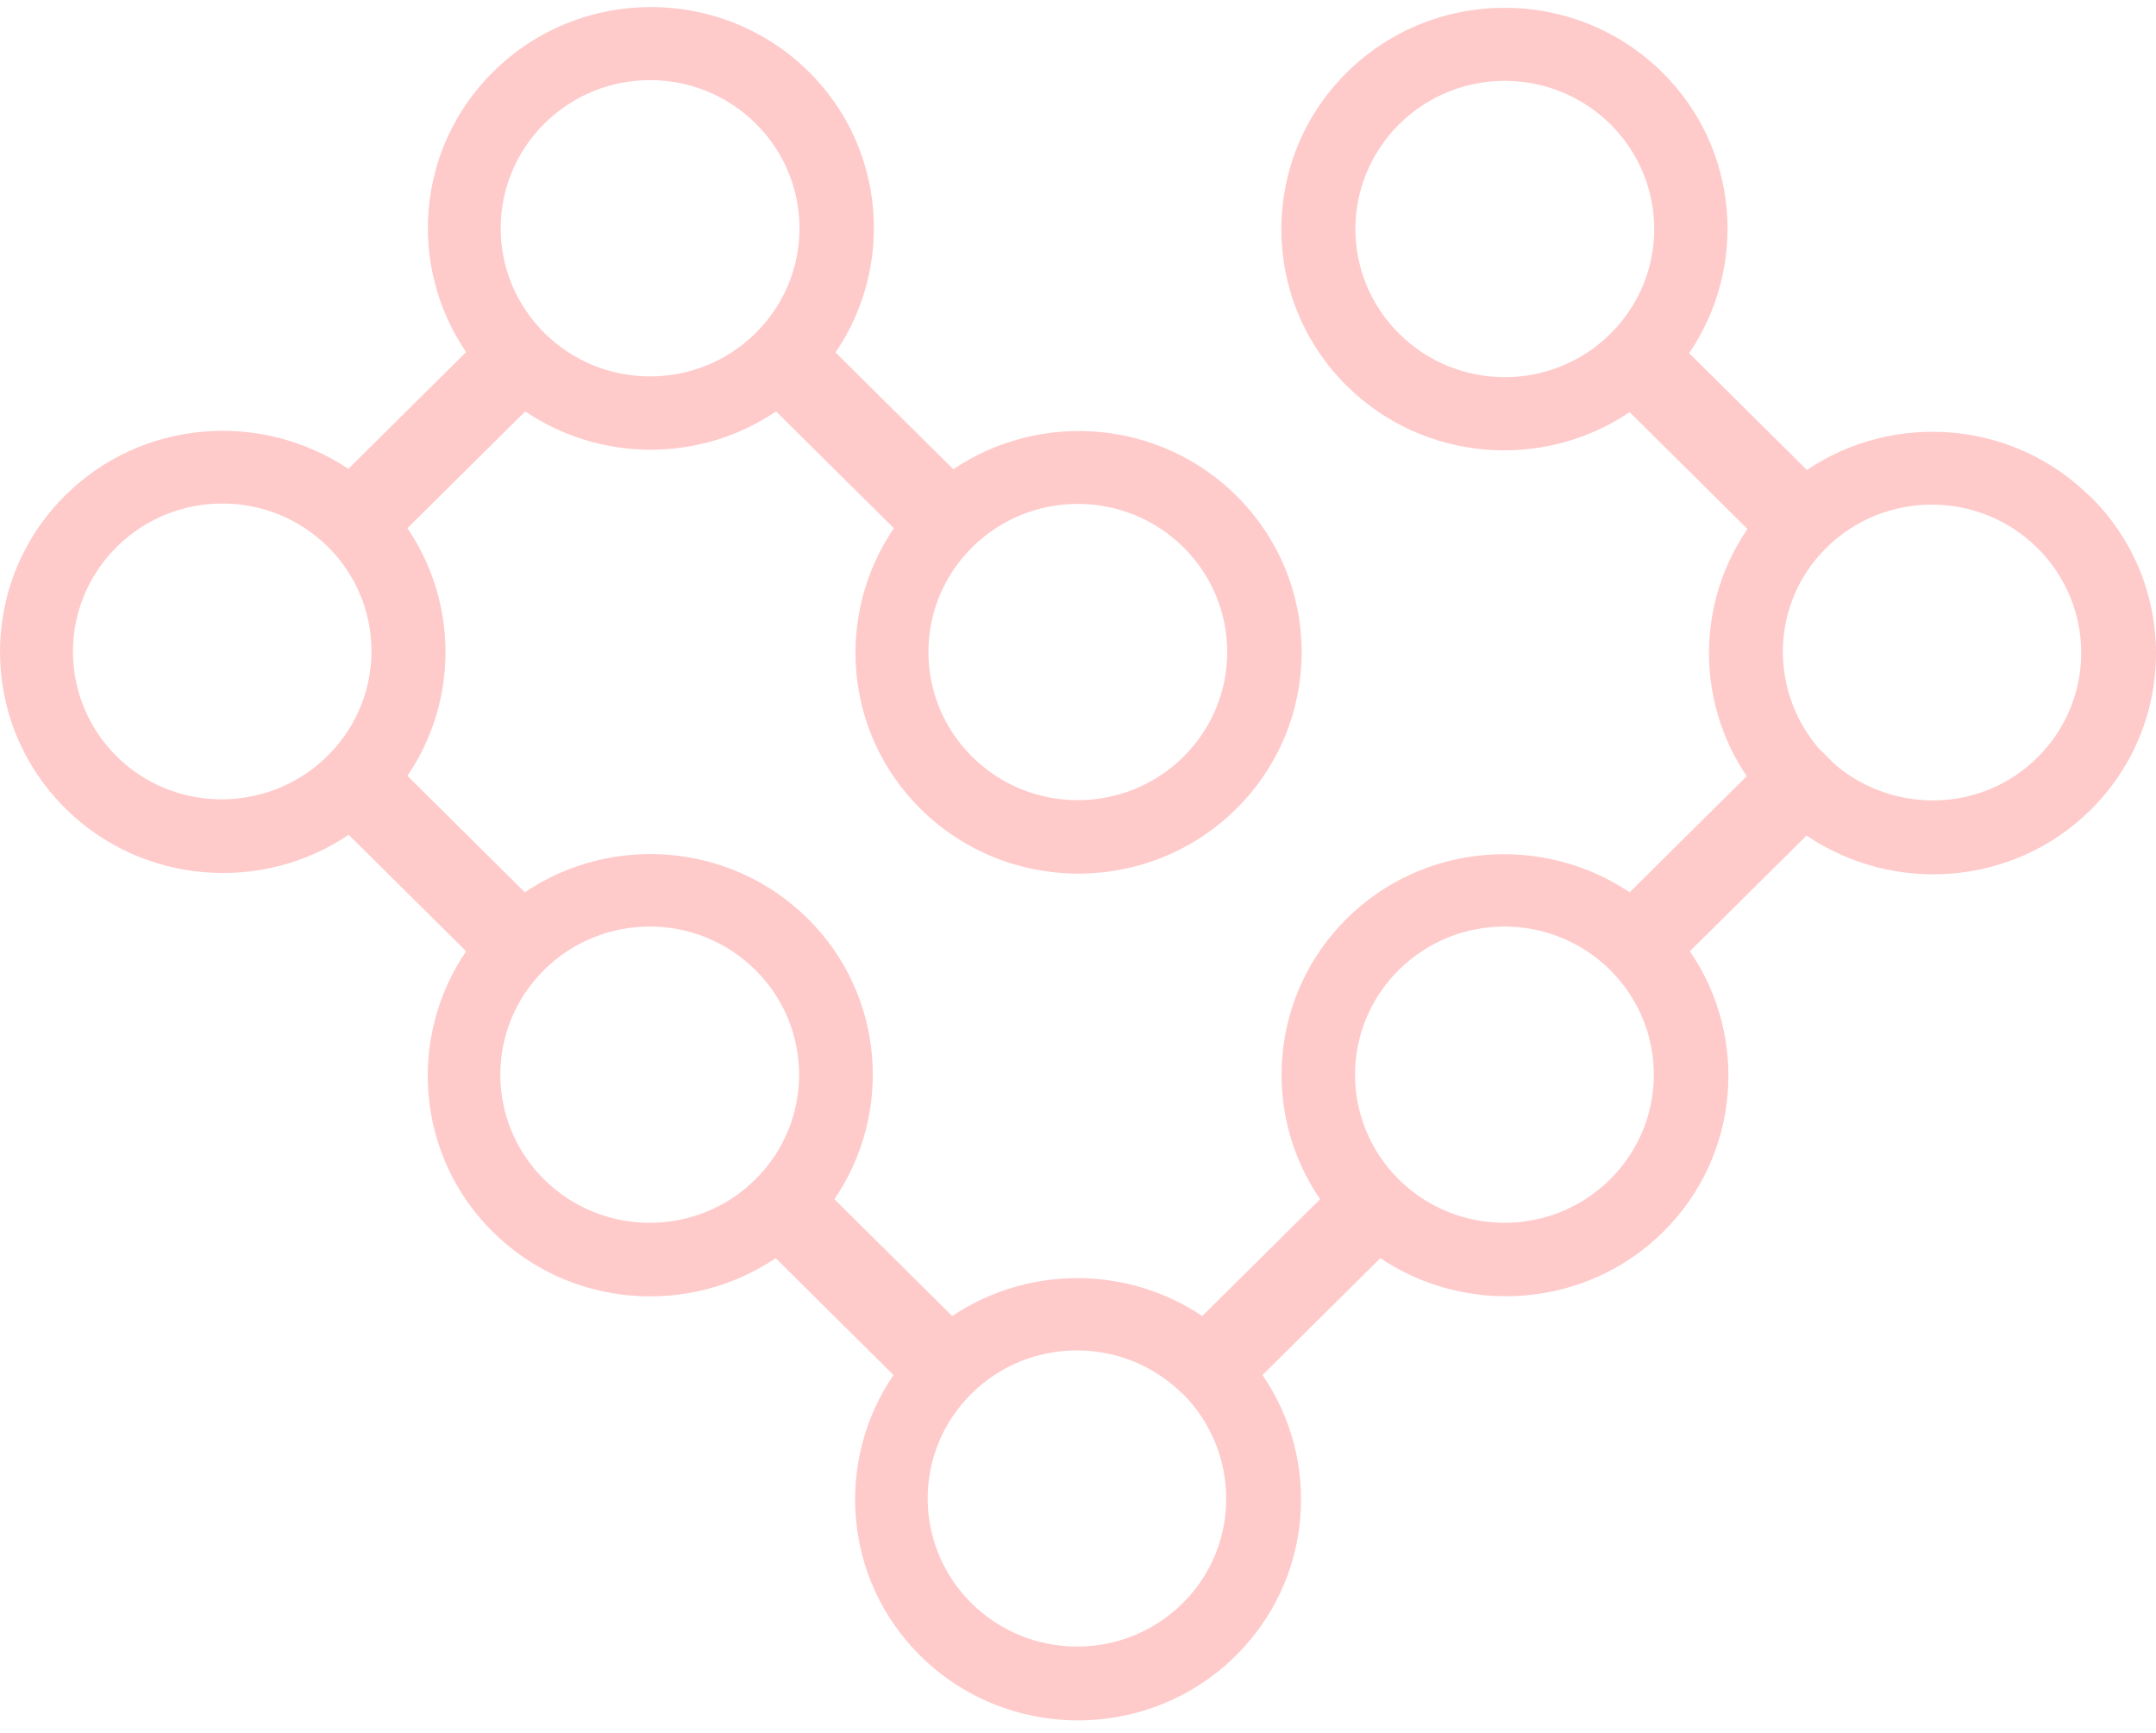 <svg xmlns="http://www.w3.org/2000/svg" width="117" height="94" viewBox="0 0 117 94" fill="none"><path d="M113.412 26.93C109.243 22.797 102.768 22.32 98.058 25.499L91.664 19.16C94.851 14.491 94.39 8.073 90.221 3.94C85.49 -0.75 77.813 -0.75 73.082 3.94C68.352 8.629 68.352 16.239 73.082 20.929C77.252 25.062 83.726 25.539 88.436 22.36L94.831 28.698C92.065 32.732 92.044 38.057 94.791 42.111L88.436 48.41C83.726 45.25 77.252 45.707 73.082 49.84C68.913 53.973 68.432 60.391 71.639 65.061L65.245 71.4C61.156 68.657 55.764 68.657 51.675 71.4L45.281 65.061C48.468 60.391 48.007 53.973 43.837 49.84C39.668 45.707 33.194 45.23 28.483 48.41L22.109 42.091C24.875 38.037 24.855 32.692 22.109 28.658L28.503 22.32C32.592 25.082 38.005 25.102 42.114 22.32L48.508 28.658C45.321 33.328 45.782 39.746 49.951 43.879C54.681 48.569 62.359 48.569 67.089 43.879C71.82 39.19 71.82 31.579 67.089 26.89C62.92 22.757 56.445 22.28 51.735 25.459L45.341 19.121C48.528 14.451 48.067 8.033 43.898 3.9C39.167 -0.789 31.49 -0.789 26.759 3.9C22.59 8.033 22.109 14.431 25.296 19.101L18.902 25.439C14.191 22.28 7.717 22.737 3.548 26.87C-1.183 31.559 -1.183 39.17 3.548 43.859C7.717 47.992 14.212 48.469 18.922 45.29L25.296 51.609C22.109 56.278 22.57 62.696 26.739 66.829C30.909 70.962 37.383 71.439 42.093 68.26L48.488 74.599C45.301 79.268 45.762 85.686 49.931 89.819C54.661 94.509 62.339 94.509 67.069 89.819C71.238 85.686 71.719 79.268 68.512 74.599L74.906 68.26C79.617 71.419 86.091 70.962 90.261 66.829C94.43 62.696 94.911 56.278 91.704 51.609L98.038 45.33C102.748 48.529 109.263 48.092 113.452 43.939C118.183 39.249 118.183 31.639 113.452 26.95L113.412 26.93ZM75.929 18.107C72.762 14.968 72.762 9.881 75.929 6.741C79.096 3.602 84.227 3.602 87.394 6.741C90.561 9.881 90.561 14.968 87.394 18.107C84.227 21.247 79.096 21.247 75.929 18.107ZM64.223 29.692C67.39 32.831 67.39 37.918 64.223 41.057C61.056 44.197 55.924 44.197 52.757 41.057C49.59 37.918 49.59 32.831 52.757 29.692C55.924 26.552 61.056 26.552 64.223 29.692ZM29.546 6.702C32.713 3.562 37.844 3.562 41.011 6.702C44.178 9.841 44.178 14.928 41.011 18.067C37.844 21.207 32.713 21.207 29.546 18.067C26.379 14.928 26.379 9.841 29.546 6.702ZM6.334 41.038C3.167 37.898 3.167 32.811 6.334 29.672C9.501 26.532 14.633 26.532 17.8 29.672C20.886 32.732 20.947 37.679 17.96 40.819L17.579 41.197C14.412 44.137 9.421 44.098 6.334 41.038ZM29.526 63.988C26.359 60.848 26.359 55.762 29.526 52.622C32.693 49.483 37.824 49.483 40.991 52.622C44.158 55.762 44.158 60.848 40.991 63.988C37.824 67.127 32.693 67.127 29.526 63.988ZM64.183 86.978C61.016 90.117 55.884 90.117 52.717 86.978C49.55 83.838 49.55 78.752 52.717 75.612C55.864 72.492 60.995 72.472 64.163 75.612H64.183C67.33 78.771 67.33 83.858 64.183 86.978ZM87.374 63.988C84.207 67.127 79.076 67.127 75.909 63.988C72.742 60.848 72.742 55.762 75.909 52.622C79.076 49.483 84.207 49.483 87.374 52.622C90.541 55.762 90.541 60.848 87.374 63.988ZM110.566 41.097C107.559 44.078 102.808 44.177 99.621 41.514L98.679 40.581C95.993 37.421 96.094 32.712 99.1 29.731C102.267 26.592 107.399 26.592 110.566 29.731C113.733 32.871 113.733 37.958 110.566 41.097Z" fill="#FFCACA"></path></svg>